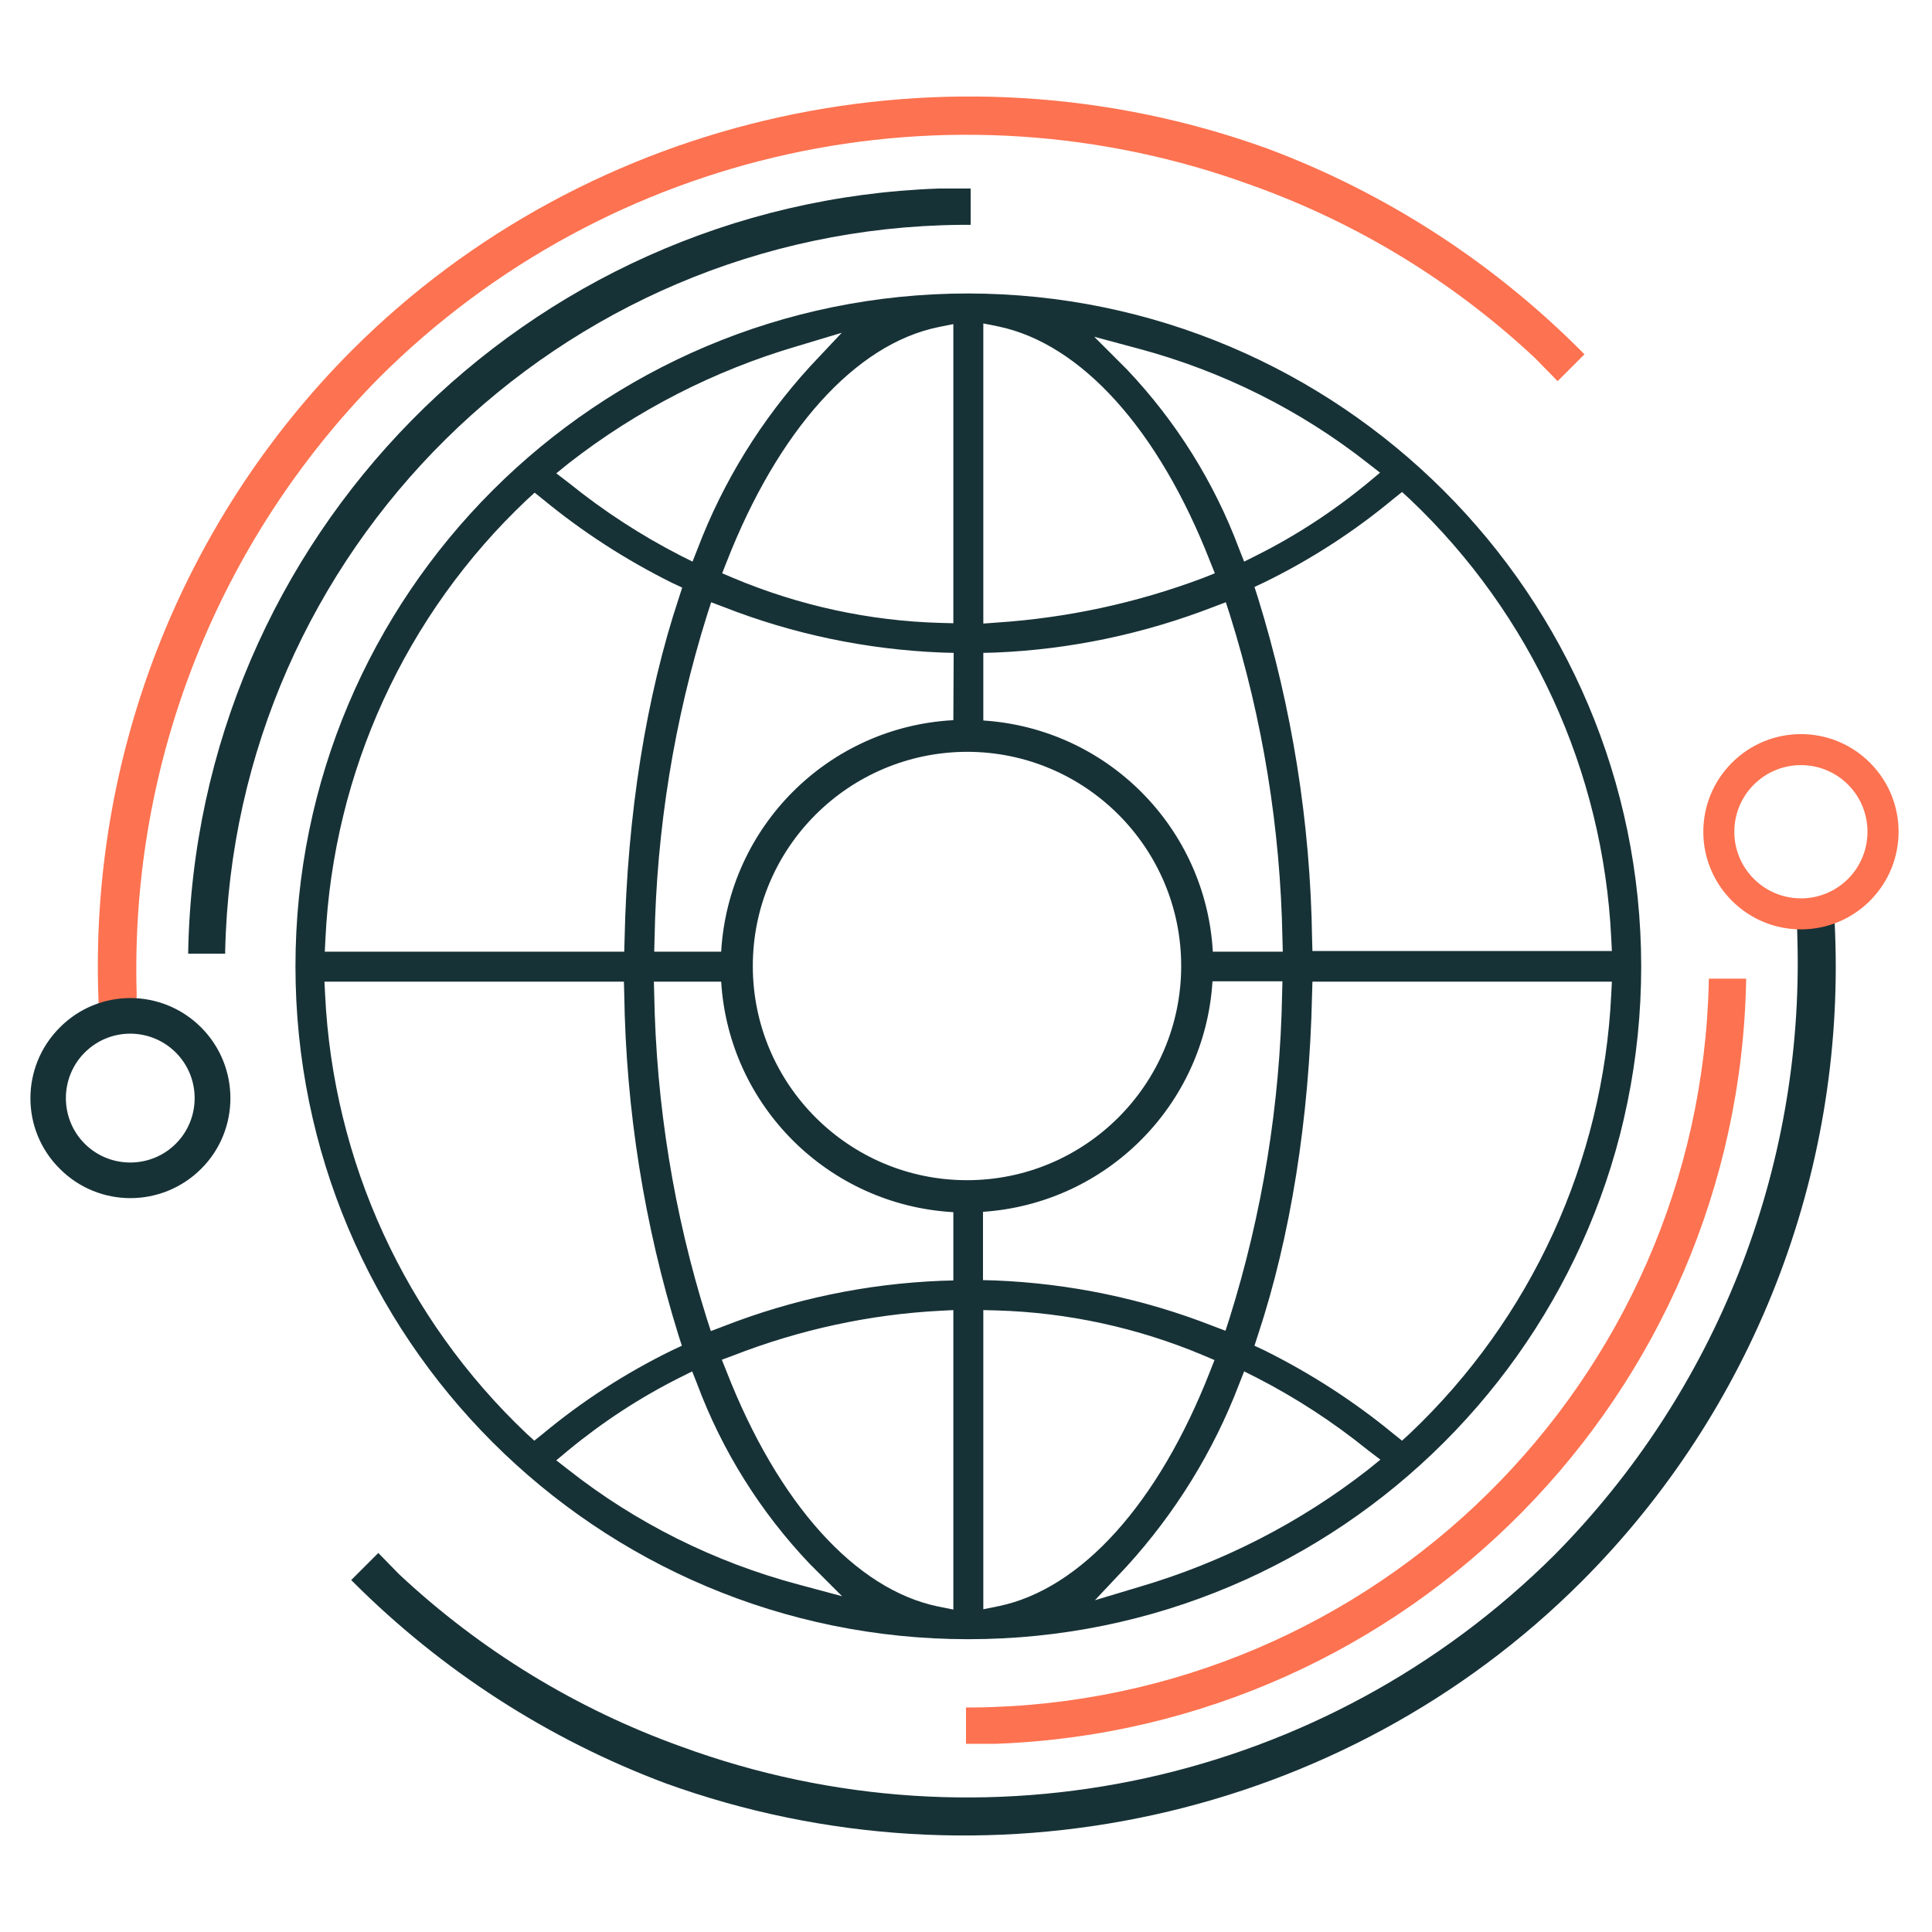 <svg id="ekvva4kez1vh1" xmlns="http://www.w3.org/2000/svg" xmlns:xlink="http://www.w3.org/1999/xlink" viewBox="250 250 580 580" shape-rendering="geometricPrecision" text-rendering="geometricPrecision"><style><![CDATA[#ekvva4kez1vh4_tr {animation: ekvva4kez1vh4_tr__tr 5000ms linear infinite normal forwards}@keyframes ekvva4kez1vh4_tr__tr { 0% {transform: translate(540.2px,540px) rotate(45deg)} 10% {transform: translate(540.2px,540px) rotate(71.8deg)} 40% {transform: translate(540.2px,540px) rotate(179deg)} 60% {transform: translate(540.2px,540px) rotate(179deg)} 90% {transform: translate(540.2px,540px) rotate(45deg)} 100% {transform: translate(540.2px,540px) rotate(45deg)} }#ekvva4kez1vh9_tr {animation: ekvva4kez1vh9_tr__tr 5000ms linear infinite normal forwards}@keyframes ekvva4kez1vh9_tr__tr { 0% {transform: translate(540.35px,540.05px) rotate(0deg)} 10% {transform: translate(540.35px,540.05px) rotate(36deg)} 40% {transform: translate(540.35px,540.05px) rotate(180deg)} 60% {transform: translate(540.35px,540.05px) rotate(180deg)} 90% {transform: translate(540.35px,540.05px) rotate(0deg)} 100% {transform: translate(540.35px,540.05px) rotate(0deg)} }#ekvva4kez1vh12 {animation: ekvva4kez1vh12_c_o 5000ms linear infinite normal forwards}@keyframes ekvva4kez1vh12_c_o { 0% {opacity: 0} 10% {opacity: 0.2} 40% {opacity: 1} 60% {opacity: 1} 90% {opacity: 0} 100% {opacity: 0} }]]></style><g id="ekvva4kez1vh2"><path id="ekvva4kez1vh3" d="M540.7,338.1C429.1,338.1,338.7,428.5,338.7,540.1C338.7,651.7,429.1,742.1,540.7,742.1C652.3,742.1,742.7,651.7,742.7,540.1L742.7,540.1C742.6,428.6,652.2,338.3,540.7,338.1ZM536.2,643.3L536.2,733.2L531.7,732.3C506.8,727.2,483.6,701.4,468.1,661.7L466.7,658.2L470.2,656.9C490,649.2,511,644.6,532.3,643.5L536.2,643.3ZM540.3,475.7C575.8,475.7,604.6,504.5,604.6,540C604.6,575.5,575.8,604.3,540.3,604.3C504.8,604.3,476,575.5,476,540L476,540C476,504.5,504.8,475.8,540.3,475.7L540.3,475.7ZM536.2,466.2C498.7,468.2,468.7,498.1,466.5,535.7L446.4,535.7L446.5,531.9C447.1,498.9,452.4,466.1,462.3,434.5L463.5,430.8L467.2,432.2C488.1,440.4,510.2,445,532.7,445.9L536.3,446L536.2,466.2ZM536.2,437.1L532.3,437C510.9,436.4,489.8,431.8,470.1,423.5L466.8,422.1L468.1,418.8C483.6,379.1,506.8,353.3,531.7,348.2L536.2,347.3L536.2,437.1ZM493.2,360C478.6,376,467.1,394.5,459.4,414.8L457.9,418.6L454.3,416.8C442.4,410.7,431.2,403.4,420.8,395L417,392.1L420.7,389.1L420.7,389.1C441.2,373.1,464.5,361.2,489.4,353.9L502.7,349.9L493.2,360ZM347.5,535.7L347.7,531.8C350.1,481.7,371.7,434.5,408.1,400.1L410.5,397.9L413,399.9C424.9,409.7,437.9,418.1,451.8,425L454.8,426.4L453.8,429.5C444,459,438.3,494.5,437.5,532.1L437.4,535.7L347.5,535.7ZM420.6,685.4C430.9,676.9,442.2,669.5,454.2,663.5L457.8,661.7L459.3,665.5C466.8,685.6,478.3,703.9,493,719.4L502.8,729.2L489.4,725.6C464.4,718.9,440.9,707.2,420.6,691.2L417,688.4L420.6,685.4ZM467.1,648.2L463.4,649.6L462.2,645.9C452.3,614.4,447,581.6,446.4,548.5L446.3,544.7L466.5,544.7C468.8,582.1,498.8,611.8,536.2,613.9L536.2,634.4L532.6,634.5C510.1,635.4,488,640,467.1,648.2L467.1,648.2ZM548.8,445.9C571.2,445,593.4,440.3,614.3,432.2L618,430.8L619.2,434.5C629.1,466,634.4,498.8,635,531.9L635.1,535.7L614.1,535.7C612,498.5,582.4,468.7,545.2,466.3L545.2,446L548.8,445.9ZM545.2,437.2L545.2,347.1L549.7,348C574.6,353.2,597.8,378.9,613.3,418.6L614.7,422.1L611.2,423.5C591.3,431,570.4,435.5,549.2,436.9L545.2,437.2ZM660.7,394.9C650.4,403.4,639.1,410.8,627.1,416.8L623.5,418.6L622,414.8C614.5,394.7,603,376.4,588.3,360.9L578.5,351.1L591.9,354.7C616.9,361.4,640.4,373.1,660.7,389.1L664.3,391.9L660.7,394.9ZM614,544.6L635,544.6L634.9,548.4C634.3,581.4,629,614.2,619.1,645.8L617.9,649.5L614.2,648.1C593.3,639.9,571.2,635.3,548.7,634.4L545.1,634.3L545.1,613.8C582.2,611.3,611.7,581.7,614,544.6L614,544.6ZM545.2,643.3L549.1,643.4C570.5,644,591.6,648.6,611.3,656.9L614.6,658.3L613.3,661.6C597.8,701.3,574.6,727.1,549.7,732.2L545.2,733.1L545.2,643.3ZM588.2,720.3C602.8,704.3,614.3,685.7,622,665.5L623.5,661.7L627.1,663.5C639,669.6,650.2,676.9,660.6,685.3L664.4,688.2L660.7,691.2C640.2,707.2,616.9,719.1,592,726.4L578.7,730.4L588.2,720.3ZM673.3,680.3L670.9,682.5L668.4,680.5C656.5,670.7,643.5,662.3,629.6,655.4L626.6,654L627.6,650.9C637.4,621.4,643.1,585.9,643.9,548.3L644,544.7L733.9,544.7L733.7,548.6C731.3,598.6,709.7,645.8,673.3,680.3L673.3,680.3ZM629.6,424.8C643.5,418,656.5,409.6,668.4,399.7L670.9,397.7L673.3,399.9C709.7,434.4,731.3,481.6,733.7,531.6L733.9,535.5L644,535.5L643.9,531.9C643.4,497.1,637.9,462.5,627.6,429.3L626.6,426.2L629.6,424.8ZM454.7,654L451.7,655.4C437.8,662.2,424.8,670.6,412.9,680.5L410.4,682.5L408,680.3C371.6,645.8,350,598.6,347.6,548.6L347.4,544.7L437.3,544.7L437.4,548.3C437.9,583.1,443.4,617.7,453.7,650.9L454.7,654Z" fill="rgb(23,50,55)" stroke="none" stroke-width="1"/></g><g id="ekvva4kez1vh4_tr" transform="translate(540.2,540) rotate(45)"><g id="ekvva4kez1vh4" transform="translate(-540.2,-540)"><path id="ekvva4kez1vh5" d="M539.8,279C502.1,279,464.9,287,430.6,302.6C338.5,345.8,279,438.9,279,539.8C279.1,612.5,309.6,681.9,363,731.4L364.3,732.6L363.7,734.2C363.2,735.1,363.5,736.3,364.4,736.8C364.6,736.9,364.9,737,365.2,737C366.3,737,368.2,735.8,374.4,727.2C376.4,724.4,377.6,722.7,376.2,721.4C374.9,720.2,373.5,721.5,372.9,721.9L371.2,723.4L369.6,721.8C319.5,674.4,291,608.7,290.6,539.7C290.8,442.6,347.2,354.4,435.3,313.6C465.6,299.3,498.4,291.4,531.8,290.3L541.5,290.4L541.5,279L539.8,279Z" fill="rgb(253,114,80)" stroke="none" stroke-width="1"/><path id="ekvva4kez1vh6" d="M717.5,348.6L713.9,345.3L707.1,354.4L711,358.1C761.1,405.5,789.6,471.2,790,540.2C789.8,637.3,733.4,725.5,645.3,766.3C615,780.6,582.2,788.5,548.8,789.6L539.9,789.5L539.9,801L540.6,801C578.3,801,615.5,793,649.8,777.4C741.9,734.2,801.4,641.1,801.4,540.2C801.4,467.4,770.9,398,717.5,348.6Z" fill="rgb(23,50,55)" stroke="none" stroke-width="1"/><path id="ekvva4kez1vh7" d="M390.7,724.9C402.1,724.9,411.4,734.2,411.4,745.6C411.4,757,402.1,766.3,390.7,766.3C379.3,766.3,370,757,370,745.6C370,734.1,379.3,724.9,390.7,724.9M390.7,716.9C374.9,716.9,362,729.7,362.1,745.6C362.1,761.4,374.9,774.3,390.8,774.2C406.6,774.2,419.4,761.4,419.4,745.5C419.4,729.8,406.6,716.9,390.7,716.9L390.7,716.9Z" fill="rgb(23,50,55)" stroke="rgb(23,50,55)" stroke-width="2.71" stroke-miterlimit="10"/><path id="ekvva4kez1vh8" d="M688.8,305.1C672.6,305.1,659.5,318.2,659.5,334.4C659.5,350.6,672.6,363.7,688.8,363.7C705,363.7,718.1,350.6,718.1,334.4C718.1,318.2,705,305.1,688.8,305.1ZM708.8,334.4C708.8,345.5,699.8,354.4,688.8,354.4C677.7,354.4,668.8,345.4,668.8,334.4C668.8,323.3,677.8,314.4,688.8,314.4C699.8,314.4,708.8,323.4,708.8,334.4L708.8,334.4Z" fill="rgb(253,114,80)" stroke="none" stroke-width="1"/></g></g><g id="ekvva4kez1vh9_tr" transform="translate(540.35,540.05) rotate(0)"><g id="ekvva4kez1vh9" transform="translate(-540.35,-540.05)"><path id="ekvva4kez1vh10" d="M531.8,306.6L531.8,306.6C407.8,311,308.9,411.5,306.5,535.6L306.5,536.3L317.6,536.3L317.6,535.6C320.2,415.2,418,318.7,538.3,317.5L541.4,317.5L541.4,306.6L531.8,306.6Z" fill="rgb(23,50,55)" stroke="none" stroke-width="1"/><path id="ekvva4kez1vh11" d="M763,543.8L763,544.5C760.4,664.9,662.6,761.4,542.3,762.6L540,762.6L540,773.5L548.9,773.5C672.8,769,771.7,668.5,774.2,544.5L774.2,543.8L763,543.8Z" fill="rgb(253,114,80)" stroke="none" stroke-width="1"/></g></g><g id="ekvva4kez1vh12" opacity="0"><g id="ekvva4kez1vh13" transform="matrix(1 0 0 1 3078.29 272.27)"><g id="ekvva4kez1vh14"><path id="ekvva4kez1vh15" d="M-2522.9,293L-2575.1,293L-2562.9,280.8L-2510.7,280.8L-2522.9,293Z" fill="rgb(253,114,80)" stroke="none" stroke-width="1"/><path id="ekvva4kez1vh16" d="M-2503.6,273.8L-2581.4,273.8L-2569.2,261.6L-2491.4,261.6L-2503.6,273.8Z" fill="rgb(253,114,80)" stroke="none" stroke-width="1"/><path id="ekvva4kez1vh17" d="M-2507.9,254.6L-2562.1,254.6L-2549.9,242.4L-2495.7,242.4L-2507.9,254.6Z" fill="rgb(253,114,80)" stroke="none" stroke-width="1"/></g></g></g></svg>
